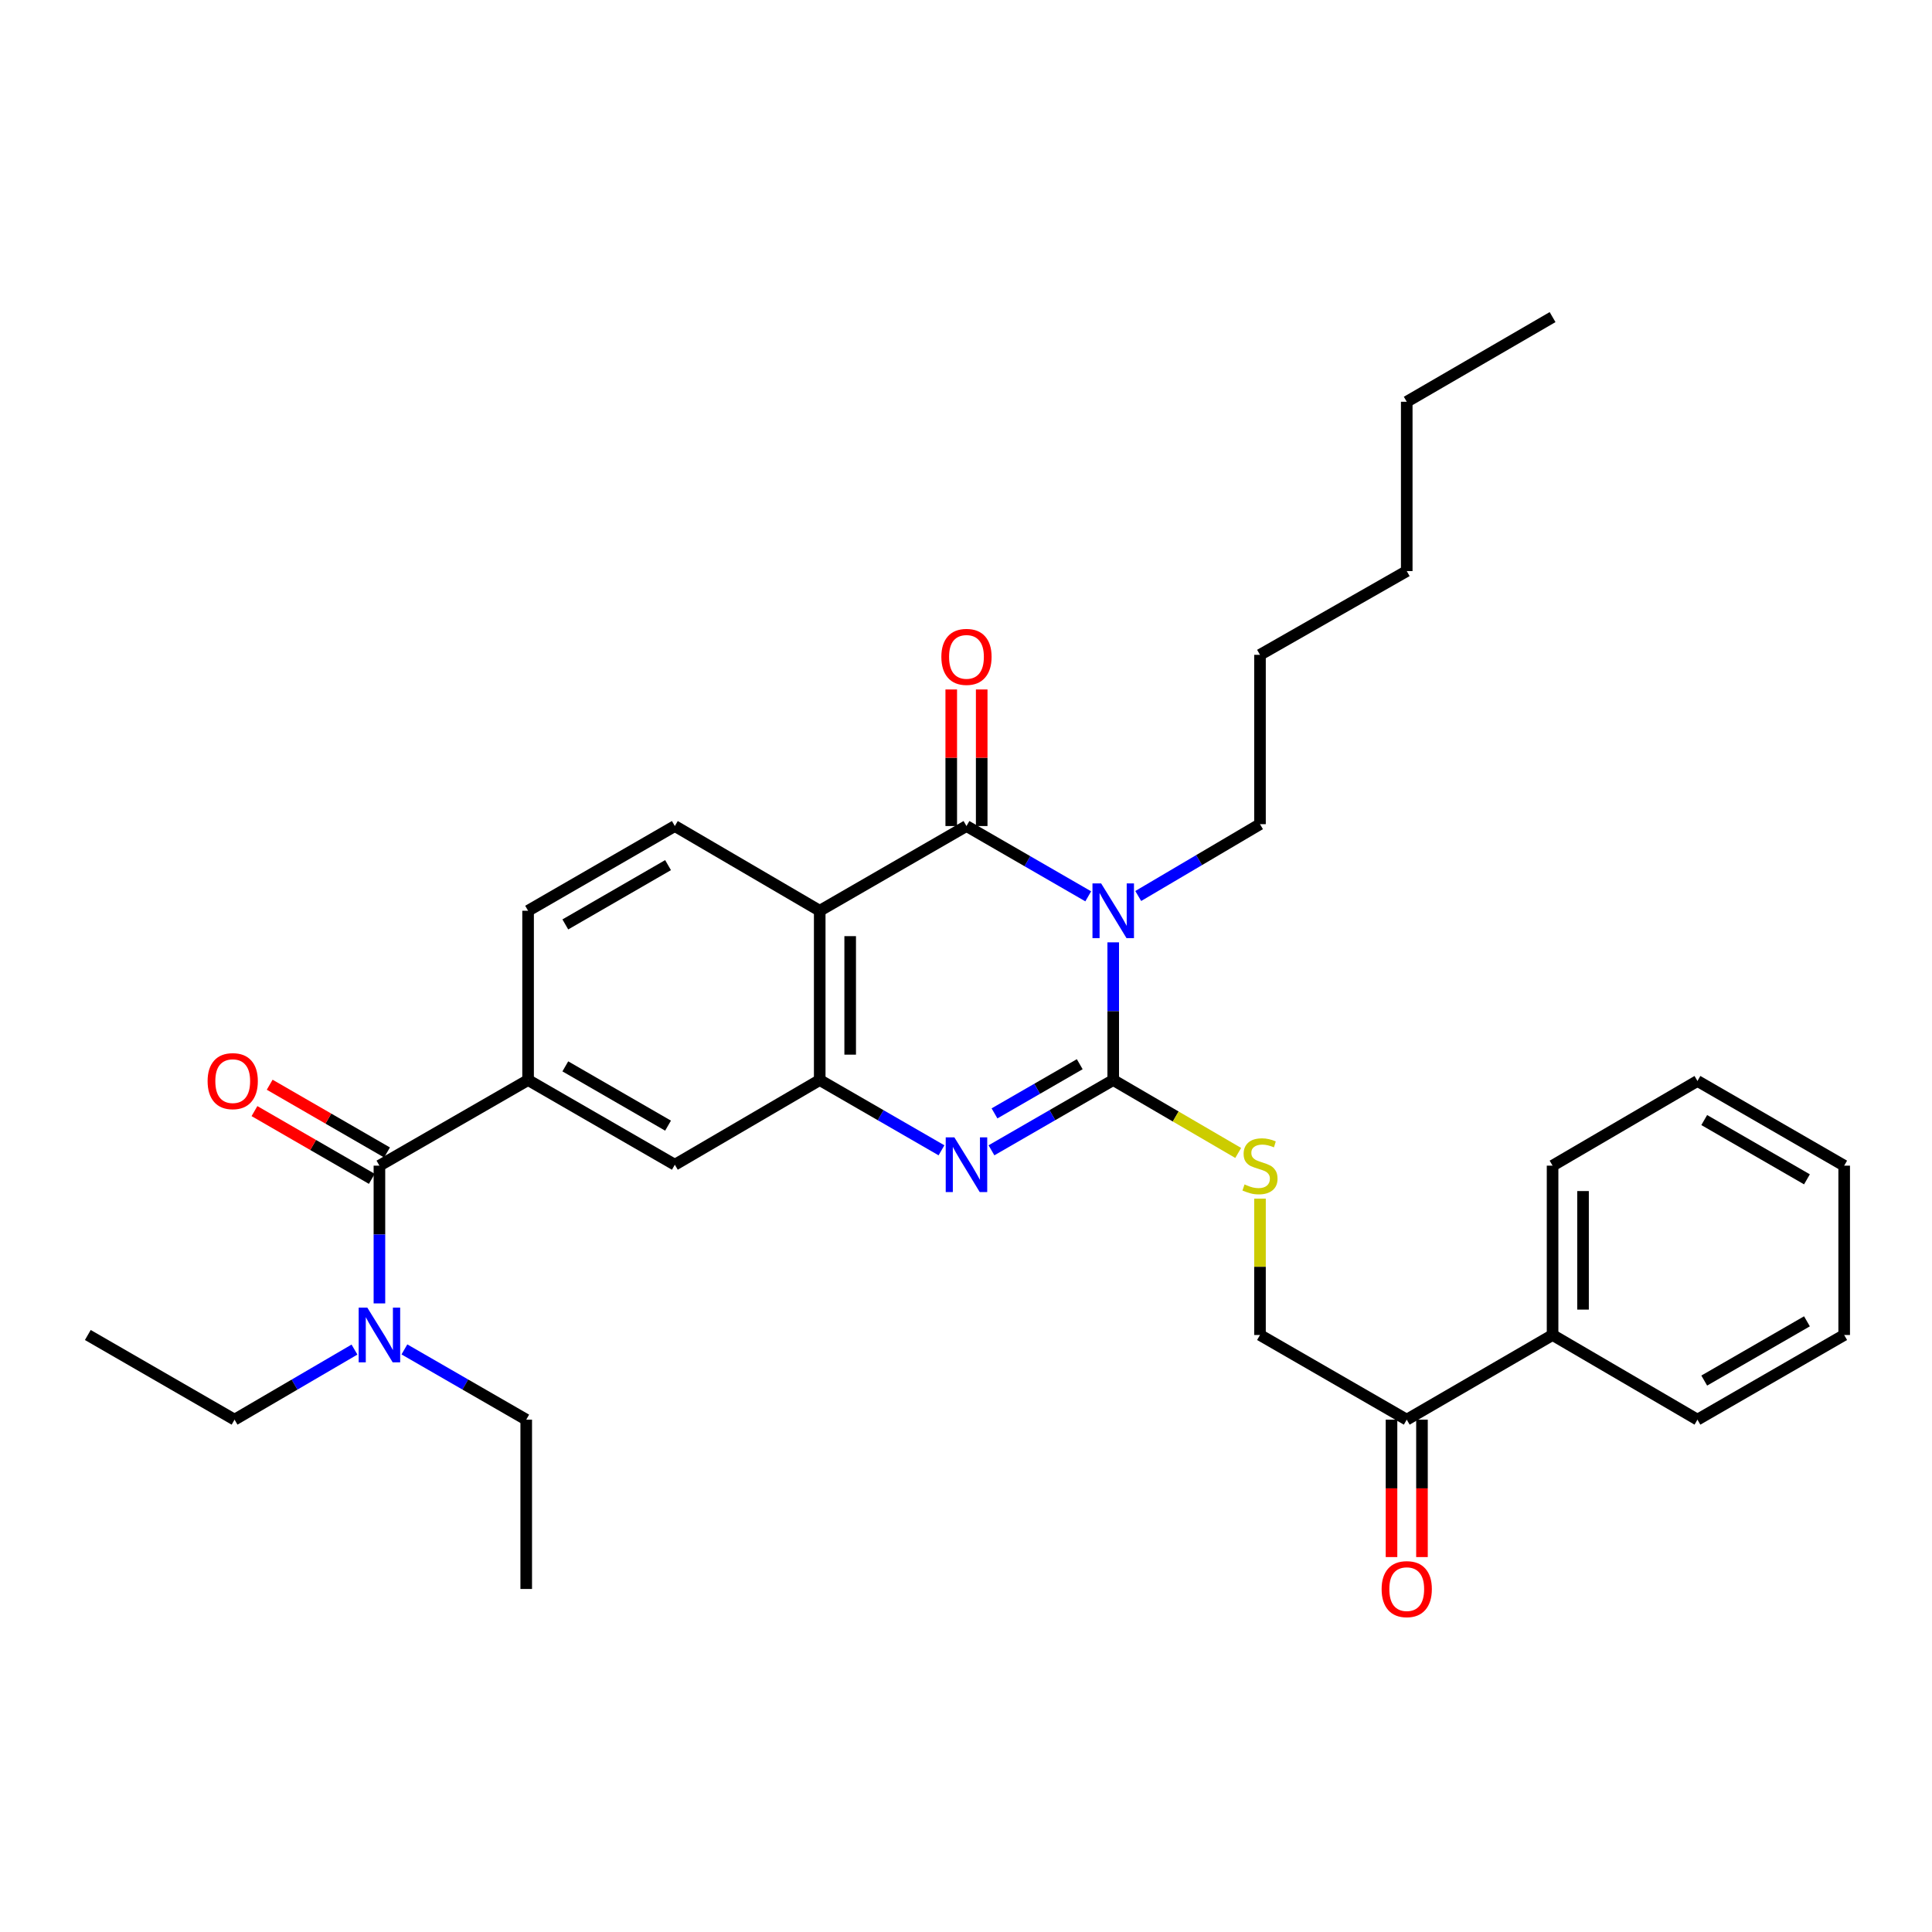 <?xml version='1.0' encoding='iso-8859-1'?>
<svg version='1.1' baseProfile='full'
              xmlns='http://www.w3.org/2000/svg'
                      xmlns:rdkit='http://www.rdkit.org/xml'
                      xmlns:xlink='http://www.w3.org/1999/xlink'
                  xml:space='preserve'
width='1000px' height='1000px' viewBox='0 0 1000 1000'>
<!-- END OF HEADER -->
<rect style='opacity:1.0;fill:#FFFFFF;stroke:none' width='1000' height='1000' x='0' y='0'> </rect>
<path class='bond-0' d='M 576.203,487.755 L 576.203,523.392' style='fill:none;fill-rule:evenodd;stroke:#0000FF;stroke-width:6px;stroke-linecap:butt;stroke-linejoin:miter;stroke-opacity:1' />
<path class='bond-0' d='M 576.203,523.392 L 576.203,559.028' style='fill:none;fill-rule:evenodd;stroke:#000000;stroke-width:6px;stroke-linecap:butt;stroke-linejoin:miter;stroke-opacity:1' />
<path class='bond-1' d='M 563.27,463.939 L 531.758,445.746' style='fill:none;fill-rule:evenodd;stroke:#0000FF;stroke-width:6px;stroke-linecap:butt;stroke-linejoin:miter;stroke-opacity:1' />
<path class='bond-1' d='M 531.758,445.746 L 500.245,427.554' style='fill:none;fill-rule:evenodd;stroke:#000000;stroke-width:6px;stroke-linecap:butt;stroke-linejoin:miter;stroke-opacity:1' />
<path class='bond-18' d='M 589.148,463.768 L 620.658,445.179' style='fill:none;fill-rule:evenodd;stroke:#0000FF;stroke-width:6px;stroke-linecap:butt;stroke-linejoin:miter;stroke-opacity:1' />
<path class='bond-18' d='M 620.658,445.179 L 652.169,426.59' style='fill:none;fill-rule:evenodd;stroke:#000000;stroke-width:6px;stroke-linecap:butt;stroke-linejoin:miter;stroke-opacity:1' />
<path class='bond-2' d='M 576.203,559.028 L 544.69,577.213' style='fill:none;fill-rule:evenodd;stroke:#000000;stroke-width:6px;stroke-linecap:butt;stroke-linejoin:miter;stroke-opacity:1' />
<path class='bond-2' d='M 544.69,577.213 L 513.178,595.398' style='fill:none;fill-rule:evenodd;stroke:#0000FF;stroke-width:6px;stroke-linecap:butt;stroke-linejoin:miter;stroke-opacity:1' />
<path class='bond-2' d='M 558.87,550.83 L 536.811,563.559' style='fill:none;fill-rule:evenodd;stroke:#000000;stroke-width:6px;stroke-linecap:butt;stroke-linejoin:miter;stroke-opacity:1' />
<path class='bond-2' d='M 536.811,563.559 L 514.752,576.289' style='fill:none;fill-rule:evenodd;stroke:#0000FF;stroke-width:6px;stroke-linecap:butt;stroke-linejoin:miter;stroke-opacity:1' />
<path class='bond-7' d='M 576.203,559.028 L 608.547,577.896' style='fill:none;fill-rule:evenodd;stroke:#000000;stroke-width:6px;stroke-linecap:butt;stroke-linejoin:miter;stroke-opacity:1' />
<path class='bond-7' d='M 608.547,577.896 L 640.89,596.764' style='fill:none;fill-rule:evenodd;stroke:#CCCC00;stroke-width:6px;stroke-linecap:butt;stroke-linejoin:miter;stroke-opacity:1' />
<path class='bond-3' d='M 500.245,427.554 L 424.288,471.405' style='fill:none;fill-rule:evenodd;stroke:#000000;stroke-width:6px;stroke-linecap:butt;stroke-linejoin:miter;stroke-opacity:1' />
<path class='bond-10' d='M 508.127,427.554 L 508.127,392.209' style='fill:none;fill-rule:evenodd;stroke:#000000;stroke-width:6px;stroke-linecap:butt;stroke-linejoin:miter;stroke-opacity:1' />
<path class='bond-10' d='M 508.127,392.209 L 508.127,356.864' style='fill:none;fill-rule:evenodd;stroke:#FF0000;stroke-width:6px;stroke-linecap:butt;stroke-linejoin:miter;stroke-opacity:1' />
<path class='bond-10' d='M 492.363,427.554 L 492.363,392.209' style='fill:none;fill-rule:evenodd;stroke:#000000;stroke-width:6px;stroke-linecap:butt;stroke-linejoin:miter;stroke-opacity:1' />
<path class='bond-10' d='M 492.363,392.209 L 492.363,356.864' style='fill:none;fill-rule:evenodd;stroke:#FF0000;stroke-width:6px;stroke-linecap:butt;stroke-linejoin:miter;stroke-opacity:1' />
<path class='bond-32' d='M 487.313,595.398 L 455.8,577.213' style='fill:none;fill-rule:evenodd;stroke:#0000FF;stroke-width:6px;stroke-linecap:butt;stroke-linejoin:miter;stroke-opacity:1' />
<path class='bond-32' d='M 455.8,577.213 L 424.288,559.028' style='fill:none;fill-rule:evenodd;stroke:#000000;stroke-width:6px;stroke-linecap:butt;stroke-linejoin:miter;stroke-opacity:1' />
<path class='bond-4' d='M 424.288,471.405 L 424.288,559.028' style='fill:none;fill-rule:evenodd;stroke:#000000;stroke-width:6px;stroke-linecap:butt;stroke-linejoin:miter;stroke-opacity:1' />
<path class='bond-4' d='M 440.052,484.548 L 440.052,545.884' style='fill:none;fill-rule:evenodd;stroke:#000000;stroke-width:6px;stroke-linecap:butt;stroke-linejoin:miter;stroke-opacity:1' />
<path class='bond-9' d='M 424.288,471.405 L 349.293,427.554' style='fill:none;fill-rule:evenodd;stroke:#000000;stroke-width:6px;stroke-linecap:butt;stroke-linejoin:miter;stroke-opacity:1' />
<path class='bond-8' d='M 424.288,559.028 L 349.293,602.861' style='fill:none;fill-rule:evenodd;stroke:#000000;stroke-width:6px;stroke-linecap:butt;stroke-linejoin:miter;stroke-opacity:1' />
<path class='bond-5' d='M 196.389,603.343 L 273.336,559.028' style='fill:none;fill-rule:evenodd;stroke:#000000;stroke-width:6px;stroke-linecap:butt;stroke-linejoin:miter;stroke-opacity:1' />
<path class='bond-11' d='M 196.389,603.343 L 196.389,638.992' style='fill:none;fill-rule:evenodd;stroke:#000000;stroke-width:6px;stroke-linecap:butt;stroke-linejoin:miter;stroke-opacity:1' />
<path class='bond-11' d='M 196.389,638.992 L 196.389,674.641' style='fill:none;fill-rule:evenodd;stroke:#0000FF;stroke-width:6px;stroke-linecap:butt;stroke-linejoin:miter;stroke-opacity:1' />
<path class='bond-14' d='M 200.329,596.517 L 169.96,578.985' style='fill:none;fill-rule:evenodd;stroke:#000000;stroke-width:6px;stroke-linecap:butt;stroke-linejoin:miter;stroke-opacity:1' />
<path class='bond-14' d='M 169.96,578.985 L 139.59,561.453' style='fill:none;fill-rule:evenodd;stroke:#FF0000;stroke-width:6px;stroke-linecap:butt;stroke-linejoin:miter;stroke-opacity:1' />
<path class='bond-14' d='M 192.448,610.169 L 162.078,592.638' style='fill:none;fill-rule:evenodd;stroke:#000000;stroke-width:6px;stroke-linecap:butt;stroke-linejoin:miter;stroke-opacity:1' />
<path class='bond-14' d='M 162.078,592.638 L 131.709,575.106' style='fill:none;fill-rule:evenodd;stroke:#FF0000;stroke-width:6px;stroke-linecap:butt;stroke-linejoin:miter;stroke-opacity:1' />
<path class='bond-6' d='M 273.336,559.028 L 273.336,471.405' style='fill:none;fill-rule:evenodd;stroke:#000000;stroke-width:6px;stroke-linecap:butt;stroke-linejoin:miter;stroke-opacity:1' />
<path class='bond-33' d='M 273.336,559.028 L 349.293,602.861' style='fill:none;fill-rule:evenodd;stroke:#000000;stroke-width:6px;stroke-linecap:butt;stroke-linejoin:miter;stroke-opacity:1' />
<path class='bond-33' d='M 292.609,551.949 L 345.779,582.633' style='fill:none;fill-rule:evenodd;stroke:#000000;stroke-width:6px;stroke-linecap:butt;stroke-linejoin:miter;stroke-opacity:1' />
<path class='bond-15' d='M 652.169,620.414 L 652.169,655.703' style='fill:none;fill-rule:evenodd;stroke:#CCCC00;stroke-width:6px;stroke-linecap:butt;stroke-linejoin:miter;stroke-opacity:1' />
<path class='bond-15' d='M 652.169,655.703 L 652.169,690.992' style='fill:none;fill-rule:evenodd;stroke:#000000;stroke-width:6px;stroke-linecap:butt;stroke-linejoin:miter;stroke-opacity:1' />
<path class='bond-13' d='M 349.293,427.554 L 273.336,471.405' style='fill:none;fill-rule:evenodd;stroke:#000000;stroke-width:6px;stroke-linecap:butt;stroke-linejoin:miter;stroke-opacity:1' />
<path class='bond-13' d='M 345.782,447.784 L 292.611,478.48' style='fill:none;fill-rule:evenodd;stroke:#000000;stroke-width:6px;stroke-linecap:butt;stroke-linejoin:miter;stroke-opacity:1' />
<path class='bond-19' d='M 209.322,698.45 L 240.847,716.629' style='fill:none;fill-rule:evenodd;stroke:#0000FF;stroke-width:6px;stroke-linecap:butt;stroke-linejoin:miter;stroke-opacity:1' />
<path class='bond-19' d='M 240.847,716.629 L 272.373,734.808' style='fill:none;fill-rule:evenodd;stroke:#000000;stroke-width:6px;stroke-linecap:butt;stroke-linejoin:miter;stroke-opacity:1' />
<path class='bond-20' d='M 183.478,698.537 L 152.44,716.673' style='fill:none;fill-rule:evenodd;stroke:#0000FF;stroke-width:6px;stroke-linecap:butt;stroke-linejoin:miter;stroke-opacity:1' />
<path class='bond-20' d='M 152.44,716.673 L 121.403,734.808' style='fill:none;fill-rule:evenodd;stroke:#000000;stroke-width:6px;stroke-linecap:butt;stroke-linejoin:miter;stroke-opacity:1' />
<path class='bond-12' d='M 728.127,734.808 L 652.169,690.992' style='fill:none;fill-rule:evenodd;stroke:#000000;stroke-width:6px;stroke-linecap:butt;stroke-linejoin:miter;stroke-opacity:1' />
<path class='bond-16' d='M 720.244,734.808 L 720.244,770.373' style='fill:none;fill-rule:evenodd;stroke:#000000;stroke-width:6px;stroke-linecap:butt;stroke-linejoin:miter;stroke-opacity:1' />
<path class='bond-16' d='M 720.244,770.373 L 720.244,805.938' style='fill:none;fill-rule:evenodd;stroke:#FF0000;stroke-width:6px;stroke-linecap:butt;stroke-linejoin:miter;stroke-opacity:1' />
<path class='bond-16' d='M 736.009,734.808 L 736.009,770.373' style='fill:none;fill-rule:evenodd;stroke:#000000;stroke-width:6px;stroke-linecap:butt;stroke-linejoin:miter;stroke-opacity:1' />
<path class='bond-16' d='M 736.009,770.373 L 736.009,805.938' style='fill:none;fill-rule:evenodd;stroke:#FF0000;stroke-width:6px;stroke-linecap:butt;stroke-linejoin:miter;stroke-opacity:1' />
<path class='bond-17' d='M 728.127,734.808 L 803.611,690.992' style='fill:none;fill-rule:evenodd;stroke:#000000;stroke-width:6px;stroke-linecap:butt;stroke-linejoin:miter;stroke-opacity:1' />
<path class='bond-21' d='M 803.611,690.992 L 803.611,603.343' style='fill:none;fill-rule:evenodd;stroke:#000000;stroke-width:6px;stroke-linecap:butt;stroke-linejoin:miter;stroke-opacity:1' />
<path class='bond-21' d='M 819.376,677.845 L 819.376,616.49' style='fill:none;fill-rule:evenodd;stroke:#000000;stroke-width:6px;stroke-linecap:butt;stroke-linejoin:miter;stroke-opacity:1' />
<path class='bond-22' d='M 803.611,690.992 L 878.597,734.808' style='fill:none;fill-rule:evenodd;stroke:#000000;stroke-width:6px;stroke-linecap:butt;stroke-linejoin:miter;stroke-opacity:1' />
<path class='bond-23' d='M 652.169,426.59 L 652.169,338.941' style='fill:none;fill-rule:evenodd;stroke:#000000;stroke-width:6px;stroke-linecap:butt;stroke-linejoin:miter;stroke-opacity:1' />
<path class='bond-26' d='M 272.373,734.808 L 272.373,822.449' style='fill:none;fill-rule:evenodd;stroke:#000000;stroke-width:6px;stroke-linecap:butt;stroke-linejoin:miter;stroke-opacity:1' />
<path class='bond-27' d='M 121.403,734.808 L 45.455,690.992' style='fill:none;fill-rule:evenodd;stroke:#000000;stroke-width:6px;stroke-linecap:butt;stroke-linejoin:miter;stroke-opacity:1' />
<path class='bond-29' d='M 803.611,603.343 L 878.597,559.51' style='fill:none;fill-rule:evenodd;stroke:#000000;stroke-width:6px;stroke-linecap:butt;stroke-linejoin:miter;stroke-opacity:1' />
<path class='bond-30' d='M 878.597,734.808 L 954.545,690.992' style='fill:none;fill-rule:evenodd;stroke:#000000;stroke-width:6px;stroke-linecap:butt;stroke-linejoin:miter;stroke-opacity:1' />
<path class='bond-30' d='M 882.111,714.581 L 935.275,683.91' style='fill:none;fill-rule:evenodd;stroke:#000000;stroke-width:6px;stroke-linecap:butt;stroke-linejoin:miter;stroke-opacity:1' />
<path class='bond-25' d='M 652.169,338.941 L 728.127,295.589' style='fill:none;fill-rule:evenodd;stroke:#000000;stroke-width:6px;stroke-linecap:butt;stroke-linejoin:miter;stroke-opacity:1' />
<path class='bond-24' d='M 728.127,207.949 L 728.127,295.589' style='fill:none;fill-rule:evenodd;stroke:#000000;stroke-width:6px;stroke-linecap:butt;stroke-linejoin:miter;stroke-opacity:1' />
<path class='bond-28' d='M 728.127,207.949 L 803.611,164.133' style='fill:none;fill-rule:evenodd;stroke:#000000;stroke-width:6px;stroke-linecap:butt;stroke-linejoin:miter;stroke-opacity:1' />
<path class='bond-34' d='M 878.597,559.51 L 954.545,603.343' style='fill:none;fill-rule:evenodd;stroke:#000000;stroke-width:6px;stroke-linecap:butt;stroke-linejoin:miter;stroke-opacity:1' />
<path class='bond-34' d='M 882.109,579.738 L 935.273,610.422' style='fill:none;fill-rule:evenodd;stroke:#000000;stroke-width:6px;stroke-linecap:butt;stroke-linejoin:miter;stroke-opacity:1' />
<path class='bond-31' d='M 954.545,690.992 L 954.545,603.343' style='fill:none;fill-rule:evenodd;stroke:#000000;stroke-width:6px;stroke-linecap:butt;stroke-linejoin:miter;stroke-opacity:1' />
<path  class='atom-0' d='M 569.943 457.245
L 579.223 472.245
Q 580.143 473.725, 581.623 476.405
Q 583.103 479.085, 583.183 479.245
L 583.183 457.245
L 586.943 457.245
L 586.943 485.565
L 583.063 485.565
L 573.103 469.165
Q 571.943 467.245, 570.703 465.045
Q 569.503 462.845, 569.143 462.165
L 569.143 485.565
L 565.463 485.565
L 565.463 457.245
L 569.943 457.245
' fill='#0000FF'/>
<path  class='atom-3' d='M 493.985 588.701
L 503.265 603.701
Q 504.185 605.181, 505.665 607.861
Q 507.145 610.541, 507.225 610.701
L 507.225 588.701
L 510.985 588.701
L 510.985 617.021
L 507.105 617.021
L 497.145 600.621
Q 495.985 598.701, 494.745 596.501
Q 493.545 594.301, 493.185 593.621
L 493.185 617.021
L 489.505 617.021
L 489.505 588.701
L 493.985 588.701
' fill='#0000FF'/>
<path  class='atom-8' d='M 644.169 613.063
Q 644.489 613.183, 645.809 613.743
Q 647.129 614.303, 648.569 614.663
Q 650.049 614.983, 651.489 614.983
Q 654.169 614.983, 655.729 613.703
Q 657.289 612.383, 657.289 610.103
Q 657.289 608.543, 656.489 607.583
Q 655.729 606.623, 654.529 606.103
Q 653.329 605.583, 651.329 604.983
Q 648.809 604.223, 647.289 603.503
Q 645.809 602.783, 644.729 601.263
Q 643.689 599.743, 643.689 597.183
Q 643.689 593.623, 646.089 591.423
Q 648.529 589.223, 653.329 589.223
Q 656.609 589.223, 660.329 590.783
L 659.409 593.863
Q 656.009 592.463, 653.449 592.463
Q 650.689 592.463, 649.169 593.623
Q 647.649 594.743, 647.689 596.703
Q 647.689 598.223, 648.449 599.143
Q 649.249 600.063, 650.369 600.583
Q 651.529 601.103, 653.449 601.703
Q 656.009 602.503, 657.529 603.303
Q 659.049 604.103, 660.129 605.743
Q 661.249 607.343, 661.249 610.103
Q 661.249 614.023, 658.609 616.143
Q 656.009 618.223, 651.649 618.223
Q 649.129 618.223, 647.209 617.663
Q 645.329 617.143, 643.089 616.223
L 644.169 613.063
' fill='#CCCC00'/>
<path  class='atom-11' d='M 487.245 339.993
Q 487.245 333.193, 490.605 329.393
Q 493.965 325.593, 500.245 325.593
Q 506.525 325.593, 509.885 329.393
Q 513.245 333.193, 513.245 339.993
Q 513.245 346.873, 509.845 350.793
Q 506.445 354.673, 500.245 354.673
Q 494.005 354.673, 490.605 350.793
Q 487.245 346.913, 487.245 339.993
M 500.245 351.473
Q 504.565 351.473, 506.885 348.593
Q 509.245 345.673, 509.245 339.993
Q 509.245 334.433, 506.885 331.633
Q 504.565 328.793, 500.245 328.793
Q 495.925 328.793, 493.565 331.593
Q 491.245 334.393, 491.245 339.993
Q 491.245 345.713, 493.565 348.593
Q 495.925 351.473, 500.245 351.473
' fill='#FF0000'/>
<path  class='atom-12' d='M 190.129 676.832
L 199.409 691.832
Q 200.329 693.312, 201.809 695.992
Q 203.289 698.672, 203.369 698.832
L 203.369 676.832
L 207.129 676.832
L 207.129 705.152
L 203.249 705.152
L 193.289 688.752
Q 192.129 686.832, 190.889 684.632
Q 189.689 682.432, 189.329 681.752
L 189.329 705.152
L 185.649 705.152
L 185.649 676.832
L 190.129 676.832
' fill='#0000FF'/>
<path  class='atom-15' d='M 107.457 559.59
Q 107.457 552.79, 110.817 548.99
Q 114.177 545.19, 120.457 545.19
Q 126.737 545.19, 130.097 548.99
Q 133.457 552.79, 133.457 559.59
Q 133.457 566.47, 130.057 570.39
Q 126.657 574.27, 120.457 574.27
Q 114.217 574.27, 110.817 570.39
Q 107.457 566.51, 107.457 559.59
M 120.457 571.07
Q 124.777 571.07, 127.097 568.19
Q 129.457 565.27, 129.457 559.59
Q 129.457 554.03, 127.097 551.23
Q 124.777 548.39, 120.457 548.39
Q 116.137 548.39, 113.777 551.19
Q 111.457 553.99, 111.457 559.59
Q 111.457 565.31, 113.777 568.19
Q 116.137 571.07, 120.457 571.07
' fill='#FF0000'/>
<path  class='atom-17' d='M 715.127 822.529
Q 715.127 815.729, 718.487 811.929
Q 721.847 808.129, 728.127 808.129
Q 734.407 808.129, 737.767 811.929
Q 741.127 815.729, 741.127 822.529
Q 741.127 829.409, 737.727 833.329
Q 734.327 837.209, 728.127 837.209
Q 721.887 837.209, 718.487 833.329
Q 715.127 829.449, 715.127 822.529
M 728.127 834.009
Q 732.447 834.009, 734.767 831.129
Q 737.127 828.209, 737.127 822.529
Q 737.127 816.969, 734.767 814.169
Q 732.447 811.329, 728.127 811.329
Q 723.807 811.329, 721.447 814.129
Q 719.127 816.929, 719.127 822.529
Q 719.127 828.249, 721.447 831.129
Q 723.807 834.009, 728.127 834.009
' fill='#FF0000'/>
</svg>
